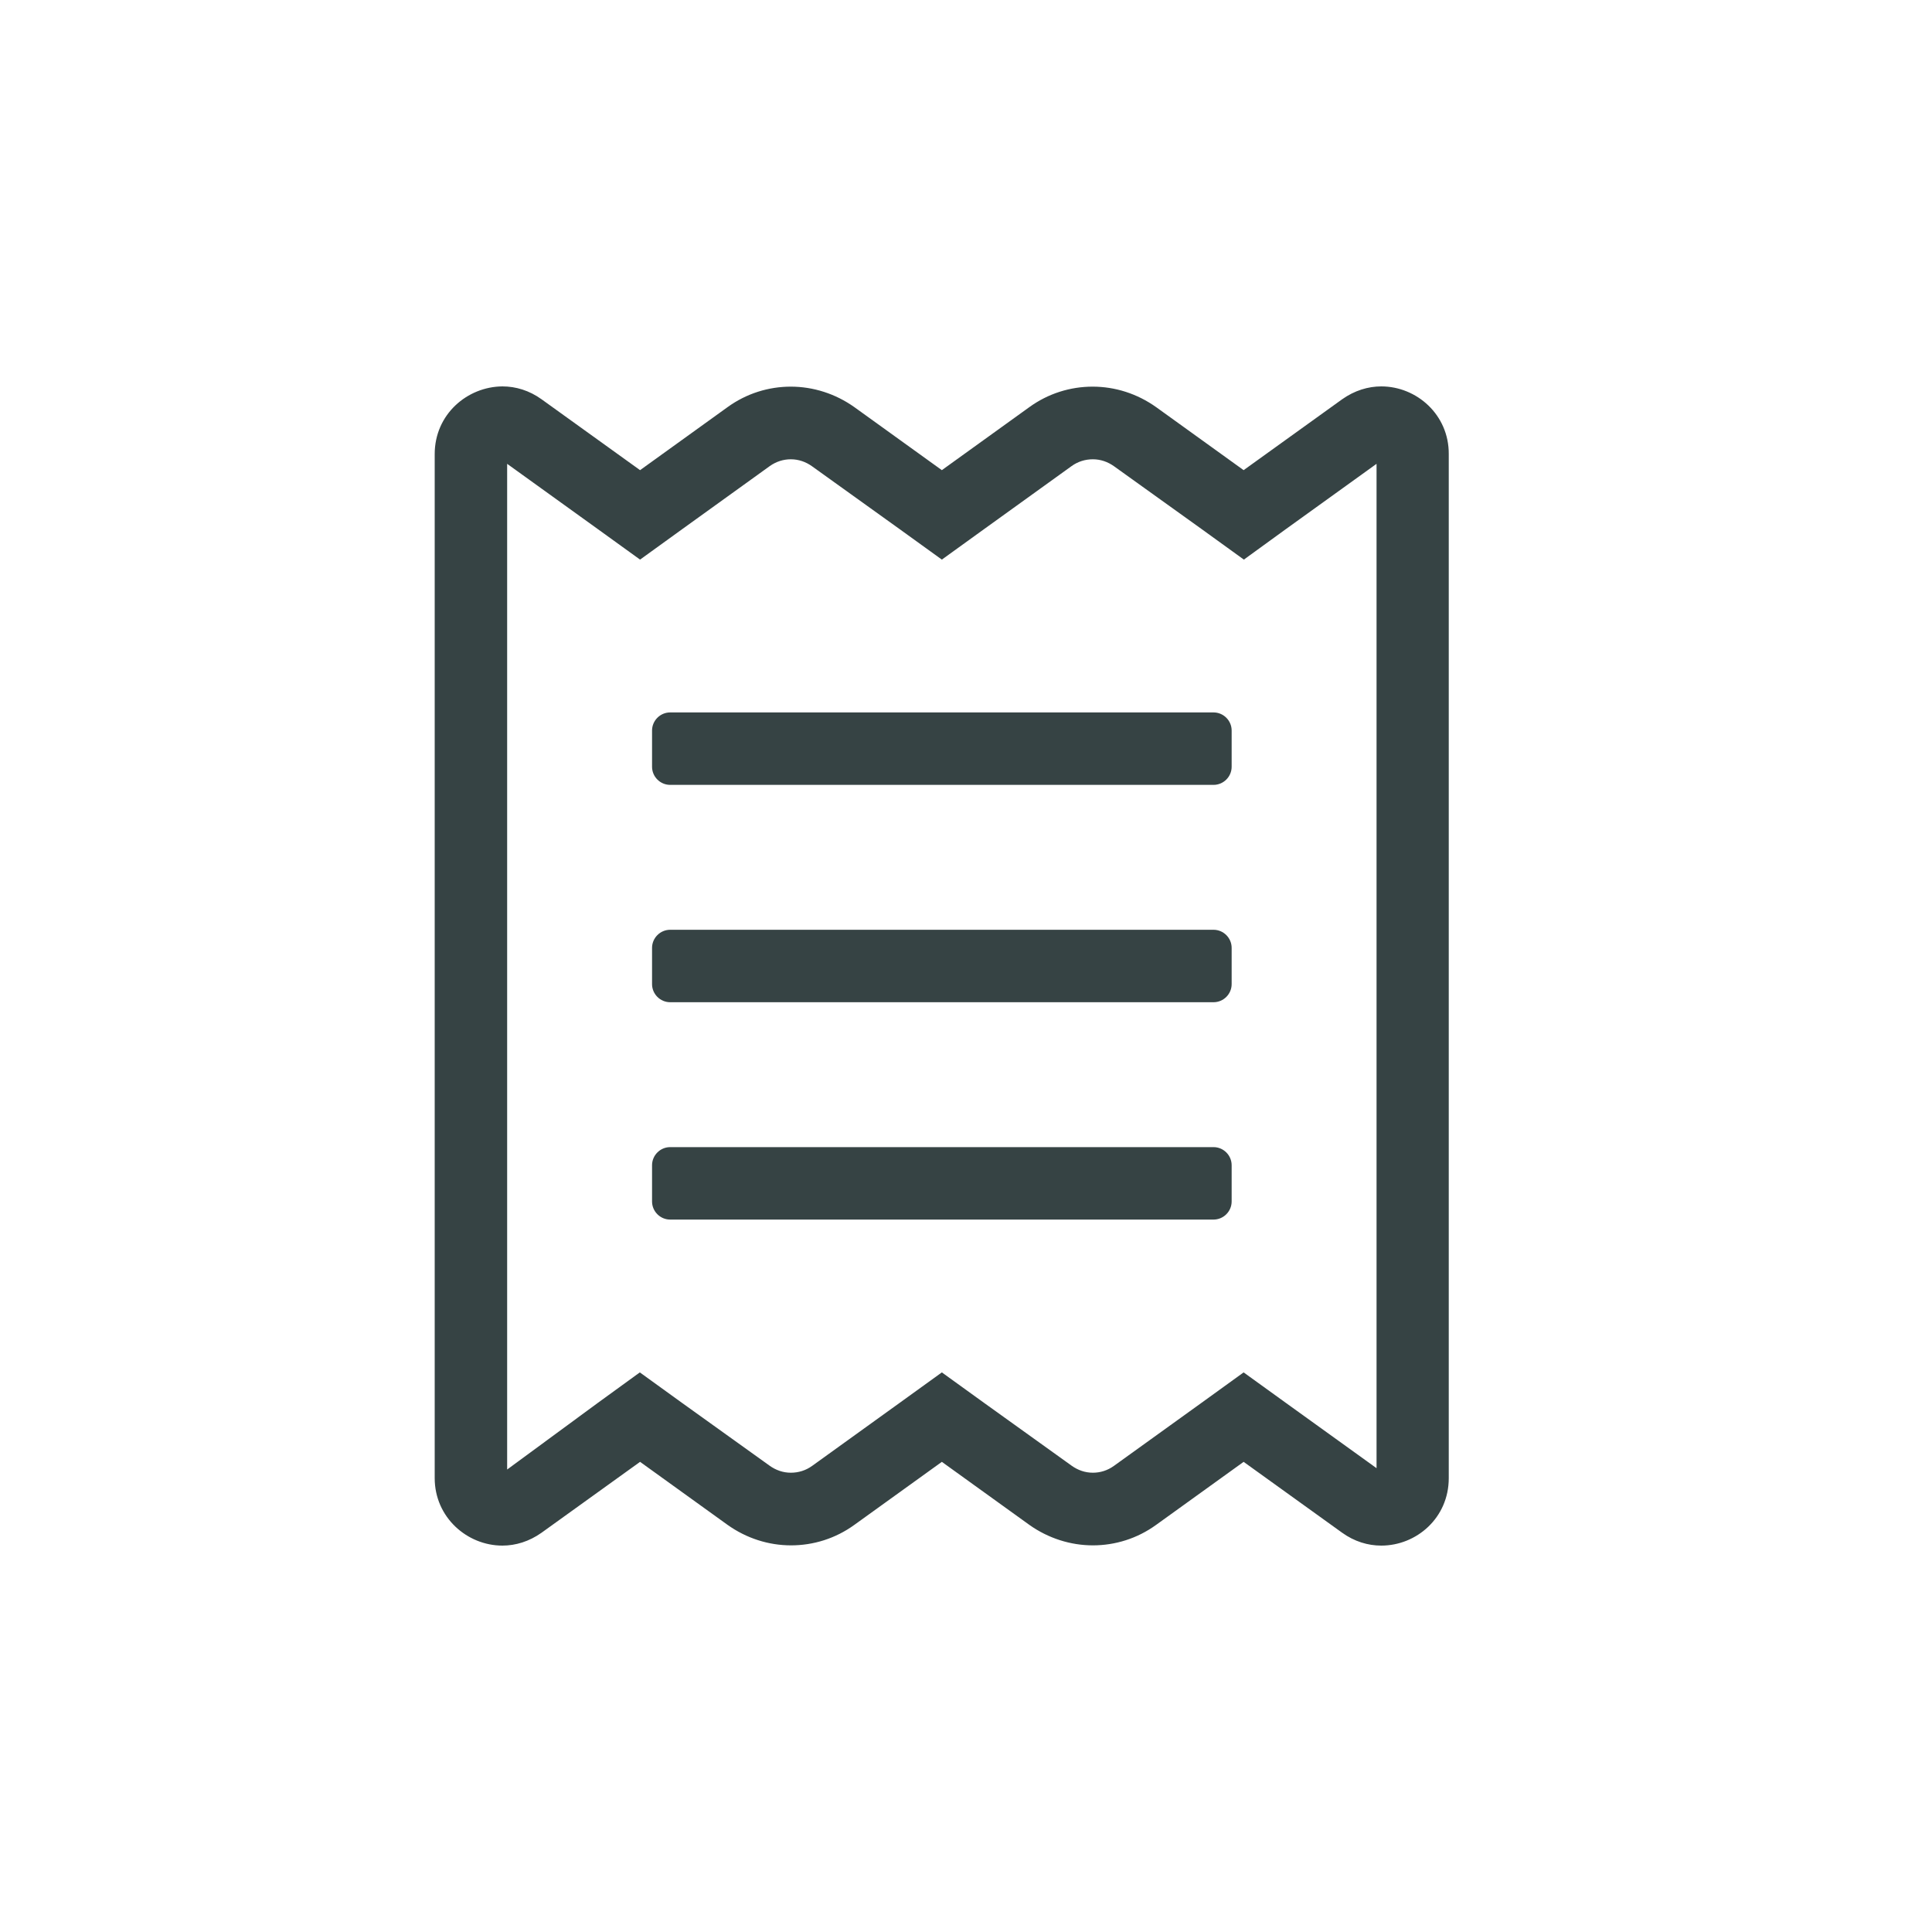 <?xml version="1.0" encoding="UTF-8"?>
<svg width="40px" height="40px" viewBox="0 0 40 40" version="1.1" xmlns="http://www.w3.org/2000/svg" xmlns:xlink="http://www.w3.org/1999/xlink">
    <!-- Generator: Sketch 55.2 (78181) - https://sketchapp.com -->
    <desc>Created with Sketch.</desc>
    <g id="Dashboard/Navigation/Sidebar/Icons/Purchases/Empty" stroke="none" stroke-width="1" fill="none" fill-rule="evenodd">
        <g id="Dashboard/Navigation/Sidebar/Icon/Purchases/Empty" fill="#364344" fill-rule="nonzero">
            <path d="M25.125,19.25 C25.331,19.25 25.5,19.419 25.5,19.625 L25.5,20.375 C25.5,20.581 25.331,20.75 25.125,20.75 L13.875,20.75 C13.669,20.75 13.5,20.581 13.5,20.375 L13.5,19.625 C13.5,19.419 13.669,19.25 13.875,19.25 L25.125,19.25 Z M25.125,23.75 C25.331,23.75 25.5,23.919 25.5,24.125 L25.5,24.875 C25.5,25.081 25.331,25.25 25.125,25.25 L13.875,25.25 C13.669,25.25 13.5,25.081 13.5,24.875 L13.5,24.125 C13.5,23.919 13.669,23.75 13.875,23.75 L25.125,23.75 Z M28.598,8 C29.33,8 30,8.586 29.995,9.402 L29.995,30.603 C29.995,31.428 29.325,32 28.598,32 C28.322,32 28.041,31.916 27.787,31.733 L25.748,30.266 L23.939,31.569 C23.545,31.855 23.086,31.995 22.627,31.995 C22.167,31.995 21.703,31.85 21.309,31.569 L19.5,30.266 L17.691,31.569 C17.297,31.855 16.837,31.995 16.378,31.995 C15.914,31.995 15.455,31.85 15.061,31.569 L13.252,30.266 L11.213,31.733 C10.955,31.916 10.673,32 10.402,32 C9.67,32 9,31.414 9,30.603 L9,9.402 C9,8.577 9.675,8.005 10.402,8 C10.678,8 10.959,8.084 11.213,8.267 L13.252,9.734 L15.061,8.431 C15.455,8.145 15.914,8.005 16.373,8.005 C16.833,8.005 17.297,8.15 17.691,8.431 L19.5,9.734 L21.309,8.431 C21.703,8.145 22.162,8.005 22.622,8.005 C23.086,8.005 23.545,8.15 23.939,8.431 L25.748,9.734 L27.787,8.267 C28.045,8.084 28.327,8 28.598,8 Z M28.5,30.397 L28.5,9.603 L26.625,10.953 L25.753,11.586 L24.877,10.953 L23.067,9.655 C22.936,9.561 22.786,9.509 22.627,9.509 C22.467,9.509 22.317,9.556 22.186,9.65 L20.377,10.953 L19.5,11.586 L18.623,10.953 L16.814,9.655 C16.683,9.561 16.533,9.509 16.373,9.509 C16.219,9.509 16.069,9.556 15.937,9.65 L14.128,10.953 L13.252,11.586 L12.375,10.953 L10.5,9.603 L10.5,30.425 L12.375,29.047 L13.247,28.414 L14.123,29.047 L15.933,30.345 C16.064,30.439 16.214,30.491 16.373,30.491 C16.533,30.491 16.683,30.444 16.814,30.35 L18.623,29.047 L19.5,28.414 L20.377,29.047 L22.186,30.345 C22.317,30.439 22.467,30.491 22.627,30.491 C22.781,30.491 22.931,30.444 23.062,30.35 L24.872,29.047 L25.748,28.414 L26.625,29.047 L28.5,30.397 Z M25.125,14.75 C25.331,14.75 25.5,14.919 25.5,15.125 L25.5,15.875 C25.5,16.081 25.331,16.25 25.125,16.25 L13.875,16.25 C13.669,16.25 13.5,16.081 13.5,15.875 L13.5,15.125 C13.5,14.919 13.669,14.75 13.875,14.75 L25.125,14.75 Z" id=""></path>
        </g>
    </g>
</svg>

